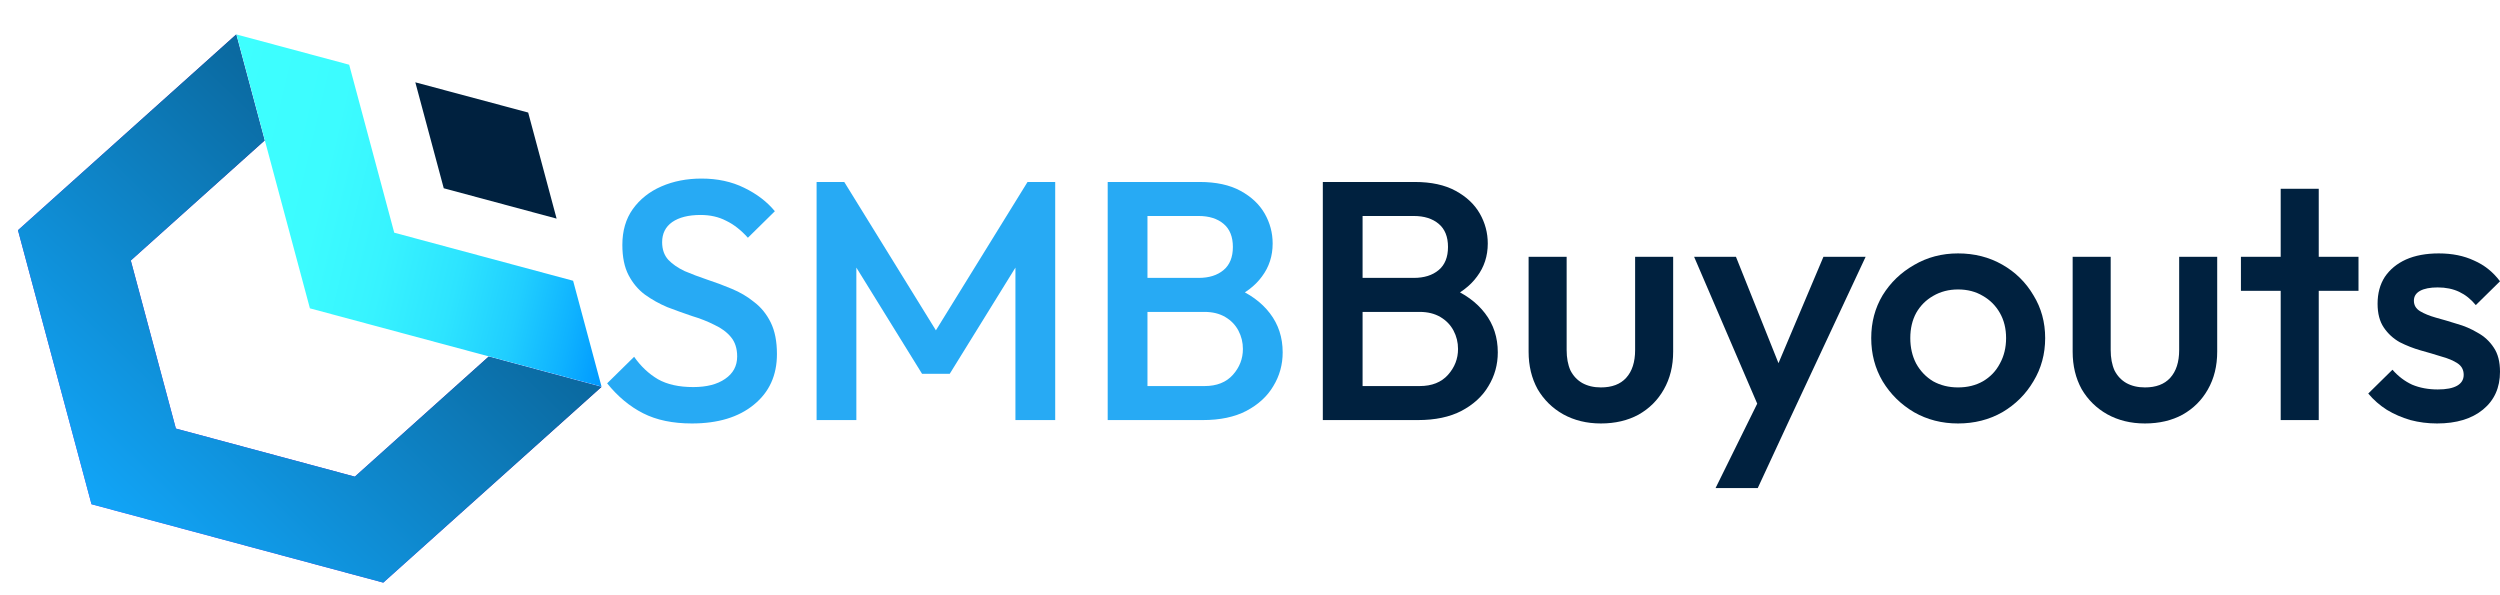 <svg xmlns="http://www.w3.org/2000/svg" width="210" height="50" viewBox="0 0 210 50" fill="none"><g clip-path="url(#clip0_1_2)"><path d="M32.195 48.94L50.523 32.501L41.047 29.956L29.806 40.039L14.773 35.999L10.986 21.883L22.227 11.801L19.838 2.899L1.51 19.338L7.686 42.355L32.195 48.94Z" fill="url(#paint0_linear_1_2)"></path><path d="M32.195 48.94L50.523 32.501L41.047 29.956L29.806 40.039L14.773 35.999L10.986 21.883L22.227 11.801L19.838 2.899L1.51 19.338L7.686 42.355L32.195 48.94Z" fill="url(#paint1_linear_1_2)"></path><path d="M50.53 32.481L48.142 23.584L33.116 19.546L29.331 5.437L19.859 2.893L26.032 25.9L50.53 32.481Z" fill="url(#paint2_linear_1_2)"></path><path d="M37.275 15.814L46.755 18.364L44.367 9.454L34.887 6.915L37.275 15.814Z" fill="#00213F"></path><path d="M58.117 35.571C56.51 35.571 55.144 35.286 54.021 34.714C52.898 34.143 51.891 33.305 51 32.2L53.266 29.971C53.827 30.771 54.495 31.4 55.27 31.857C56.045 32.295 57.032 32.514 58.233 32.514C59.356 32.514 60.247 32.286 60.906 31.829C61.583 31.371 61.922 30.743 61.922 29.943C61.922 29.276 61.748 28.733 61.399 28.314C61.051 27.895 60.586 27.552 60.005 27.286C59.443 27 58.814 26.752 58.117 26.543C57.439 26.314 56.752 26.067 56.054 25.8C55.377 25.514 54.747 25.162 54.166 24.743C53.605 24.324 53.15 23.781 52.801 23.114C52.452 22.448 52.278 21.6 52.278 20.571C52.278 19.39 52.569 18.39 53.15 17.571C53.75 16.733 54.554 16.095 55.561 15.657C56.568 15.219 57.691 15 58.93 15C60.267 15 61.458 15.257 62.503 15.771C63.568 16.286 64.43 16.943 65.088 17.743L62.823 19.971C62.242 19.324 61.632 18.848 60.993 18.543C60.373 18.219 59.656 18.057 58.843 18.057C57.836 18.057 57.042 18.257 56.461 18.657C55.9 19.057 55.619 19.619 55.619 20.343C55.619 20.952 55.793 21.448 56.142 21.829C56.49 22.191 56.945 22.505 57.507 22.771C58.088 23.019 58.717 23.257 59.395 23.486C60.092 23.714 60.78 23.971 61.458 24.257C62.155 24.543 62.784 24.914 63.346 25.371C63.927 25.809 64.391 26.381 64.74 27.086C65.088 27.791 65.263 28.676 65.263 29.743C65.263 31.533 64.614 32.952 63.317 34C62.038 35.048 60.305 35.571 58.117 35.571Z" fill="#27AAF4"></path><path d="M68.594 35.286V15.286H70.918L79.371 28.971H77.86L86.313 15.286H88.637V35.286H85.296V21.057L86.052 21.257L79.777 31.4H77.453L71.179 21.257L71.934 21.057V35.286H68.594Z" fill="#27AAF4"></path><path d="M95.341 35.286V32.429H101.18C102.206 32.429 103 32.114 103.562 31.486C104.124 30.857 104.404 30.133 104.404 29.314C104.404 28.762 104.279 28.248 104.027 27.771C103.775 27.295 103.407 26.914 102.923 26.629C102.439 26.343 101.858 26.2 101.18 26.2H95.341V23.343H100.686C101.558 23.343 102.255 23.124 102.778 22.686C103.301 22.248 103.562 21.6 103.562 20.743C103.562 19.886 103.301 19.238 102.778 18.8C102.255 18.362 101.558 18.143 100.686 18.143H95.341V15.286H100.773C102.148 15.286 103.291 15.533 104.201 16.029C105.111 16.524 105.789 17.162 106.235 17.943C106.68 18.724 106.903 19.562 106.903 20.457C106.903 21.505 106.602 22.429 106.002 23.229C105.421 24.029 104.559 24.676 103.417 25.171L103.678 24.143C104.956 24.657 105.954 25.381 106.67 26.314C107.387 27.248 107.745 28.343 107.745 29.6C107.745 30.629 107.484 31.571 106.961 32.429C106.457 33.286 105.702 33.981 104.695 34.514C103.707 35.029 102.487 35.286 101.035 35.286H95.341ZM93.046 35.286V15.286H96.387V35.286H93.046Z" fill="#27AAF4"></path><path d="M113.412 35.286V32.429H119.25C120.277 32.429 121.071 32.114 121.632 31.486C122.194 30.857 122.475 30.133 122.475 29.314C122.475 28.762 122.349 28.248 122.097 27.771C121.845 27.295 121.477 26.914 120.993 26.629C120.509 26.343 119.928 26.2 119.25 26.2H113.412V23.343H118.756C119.628 23.343 120.325 23.124 120.848 22.686C121.371 22.248 121.632 21.6 121.632 20.743C121.632 19.886 121.371 19.238 120.848 18.8C120.325 18.362 119.628 18.143 118.756 18.143H113.412V15.286H118.844C120.219 15.286 121.361 15.533 122.271 16.029C123.182 16.524 123.859 17.162 124.305 17.943C124.75 18.724 124.973 19.562 124.973 20.457C124.973 21.505 124.673 22.429 124.072 23.229C123.491 24.029 122.63 24.676 121.487 25.171L121.748 24.143C123.027 24.657 124.024 25.381 124.74 26.314C125.457 27.248 125.815 28.343 125.815 29.6C125.815 30.629 125.554 31.571 125.031 32.429C124.527 33.286 123.772 33.981 122.765 34.514C121.778 35.029 120.557 35.286 119.105 35.286H113.412ZM111.117 35.286V15.286H114.457V35.286H111.117Z" fill="#00213F"></path><path d="M134.474 35.571C133.292 35.571 132.237 35.314 131.307 34.8C130.397 34.286 129.681 33.581 129.158 32.686C128.654 31.771 128.403 30.724 128.403 29.543V21.571H131.598V29.4C131.598 30.067 131.704 30.638 131.917 31.114C132.15 31.571 132.479 31.924 132.905 32.171C133.351 32.419 133.873 32.543 134.474 32.543C135.403 32.543 136.11 32.276 136.594 31.743C137.098 31.191 137.35 30.41 137.35 29.4V21.571H140.545V29.543C140.545 30.743 140.283 31.8 139.761 32.714C139.257 33.609 138.55 34.314 137.64 34.829C136.73 35.324 135.674 35.571 134.474 35.571Z" fill="#00213F"></path><path d="M148.26 35.429L142.305 21.571H145.82L149.887 31.743H148.87L153.169 21.571H156.713L150.235 35.429H148.26ZM144.106 41L148.434 32.229L150.235 35.429L147.65 41H144.106Z" fill="#00213F"></path><path d="M164.474 35.571C163.118 35.571 161.889 35.257 160.785 34.629C159.681 33.981 158.8 33.114 158.141 32.029C157.502 30.943 157.183 29.733 157.183 28.4C157.183 27.067 157.502 25.867 158.141 24.8C158.8 23.733 159.681 22.886 160.785 22.257C161.889 21.61 163.118 21.286 164.474 21.286C165.849 21.286 167.088 21.6 168.192 22.229C169.296 22.857 170.168 23.714 170.807 24.8C171.465 25.867 171.794 27.067 171.794 28.4C171.794 29.733 171.465 30.943 170.807 32.029C170.168 33.114 169.296 33.981 168.192 34.629C167.088 35.257 165.849 35.571 164.474 35.571ZM164.474 32.543C165.268 32.543 165.965 32.371 166.565 32.029C167.185 31.667 167.66 31.171 167.989 30.543C168.337 29.914 168.512 29.2 168.512 28.4C168.512 27.6 168.337 26.895 167.989 26.286C167.64 25.676 167.166 25.2 166.565 24.857C165.965 24.495 165.268 24.314 164.474 24.314C163.699 24.314 163.002 24.495 162.383 24.857C161.782 25.2 161.308 25.676 160.959 26.286C160.63 26.895 160.465 27.6 160.465 28.4C160.465 29.2 160.63 29.914 160.959 30.543C161.308 31.171 161.782 31.667 162.383 32.029C163.002 32.371 163.699 32.543 164.474 32.543Z" fill="#00213F"></path><path d="M180.174 35.571C178.993 35.571 177.937 35.314 177.008 34.8C176.098 34.286 175.381 33.581 174.858 32.686C174.355 31.771 174.103 30.724 174.103 29.543V21.571H177.298V29.4C177.298 30.067 177.405 30.638 177.618 31.114C177.85 31.571 178.179 31.924 178.605 32.171C179.051 32.419 179.574 32.543 180.174 32.543C181.104 32.543 181.81 32.276 182.295 31.743C182.798 31.191 183.05 30.41 183.05 29.4V21.571H186.245V29.543C186.245 30.743 185.984 31.8 185.461 32.714C184.957 33.609 184.251 34.314 183.34 34.829C182.43 35.324 181.375 35.571 180.174 35.571Z" fill="#00213F"></path><path d="M191.578 35.286V15.857H194.774V35.286H191.578ZM188.238 24.429V21.571H198.114V24.429H188.238Z" fill="#00213F"></path><path d="M204.713 35.571C203.939 35.571 203.193 35.476 202.476 35.286C201.76 35.076 201.101 34.791 200.501 34.429C199.901 34.048 199.378 33.59 198.933 33.057L200.966 31.057C201.45 31.61 202.002 32.029 202.622 32.314C203.261 32.581 203.977 32.714 204.771 32.714C205.488 32.714 206.03 32.609 206.398 32.4C206.766 32.191 206.95 31.886 206.95 31.486C206.95 31.067 206.776 30.743 206.427 30.514C206.078 30.286 205.623 30.095 205.062 29.943C204.52 29.771 203.939 29.6 203.319 29.429C202.719 29.257 202.138 29.029 201.576 28.743C201.034 28.438 200.588 28.029 200.24 27.514C199.891 27 199.717 26.333 199.717 25.514C199.717 24.638 199.92 23.886 200.327 23.257C200.753 22.629 201.344 22.143 202.099 21.8C202.873 21.457 203.793 21.286 204.858 21.286C205.982 21.286 206.969 21.486 207.821 21.886C208.693 22.267 209.419 22.848 210 23.629L207.967 25.629C207.56 25.133 207.095 24.762 206.572 24.514C206.049 24.267 205.449 24.143 204.771 24.143C204.132 24.143 203.638 24.238 203.29 24.429C202.941 24.619 202.767 24.895 202.767 25.257C202.767 25.638 202.941 25.933 203.29 26.143C203.638 26.352 204.084 26.533 204.626 26.686C205.188 26.838 205.769 27.009 206.369 27.2C206.989 27.371 207.57 27.619 208.112 27.943C208.673 28.248 209.129 28.667 209.477 29.2C209.826 29.714 210 30.39 210 31.229C210 32.562 209.526 33.619 208.577 34.4C207.628 35.181 206.34 35.571 204.713 35.571Z" fill="#00213F"></path></g><defs><linearGradient id="paint0_linear_1_2" x1="31.451" y1="21.085" x2="10.784" y2="42.29" gradientUnits="userSpaceOnUse"><stop stop-color="#531DB5"></stop><stop offset="1" stop-color="#8733FF"></stop></linearGradient><linearGradient id="paint1_linear_1_2" x1="34.153" y1="18.333" x2="7.362" y2="46.104" gradientUnits="userSpaceOnUse"><stop stop-color="#0B6AA1"></stop><stop offset="1" stop-color="#12AAFF"></stop></linearGradient><linearGradient id="paint2_linear_1_2" x1="53.151" y1="21.424" x2="17.466" y2="12.941" gradientUnits="userSpaceOnUse"><stop stop-color="#0099FF"></stop><stop offset="0.1" stop-color="#0FB2FF"></stop><stop offset="0.23" stop-color="#20CEFF"></stop><stop offset="0.38" stop-color="#2DE4FF"></stop><stop offset="0.55" stop-color="#37F3FF"></stop><stop offset="0.73" stop-color="#3CFCFF"></stop><stop offset="1" stop-color="#3EFFFF"></stop></linearGradient><clipPath id="clip0_1_2"><rect width="210" height="50" fill="white"></rect></clipPath></defs></svg>